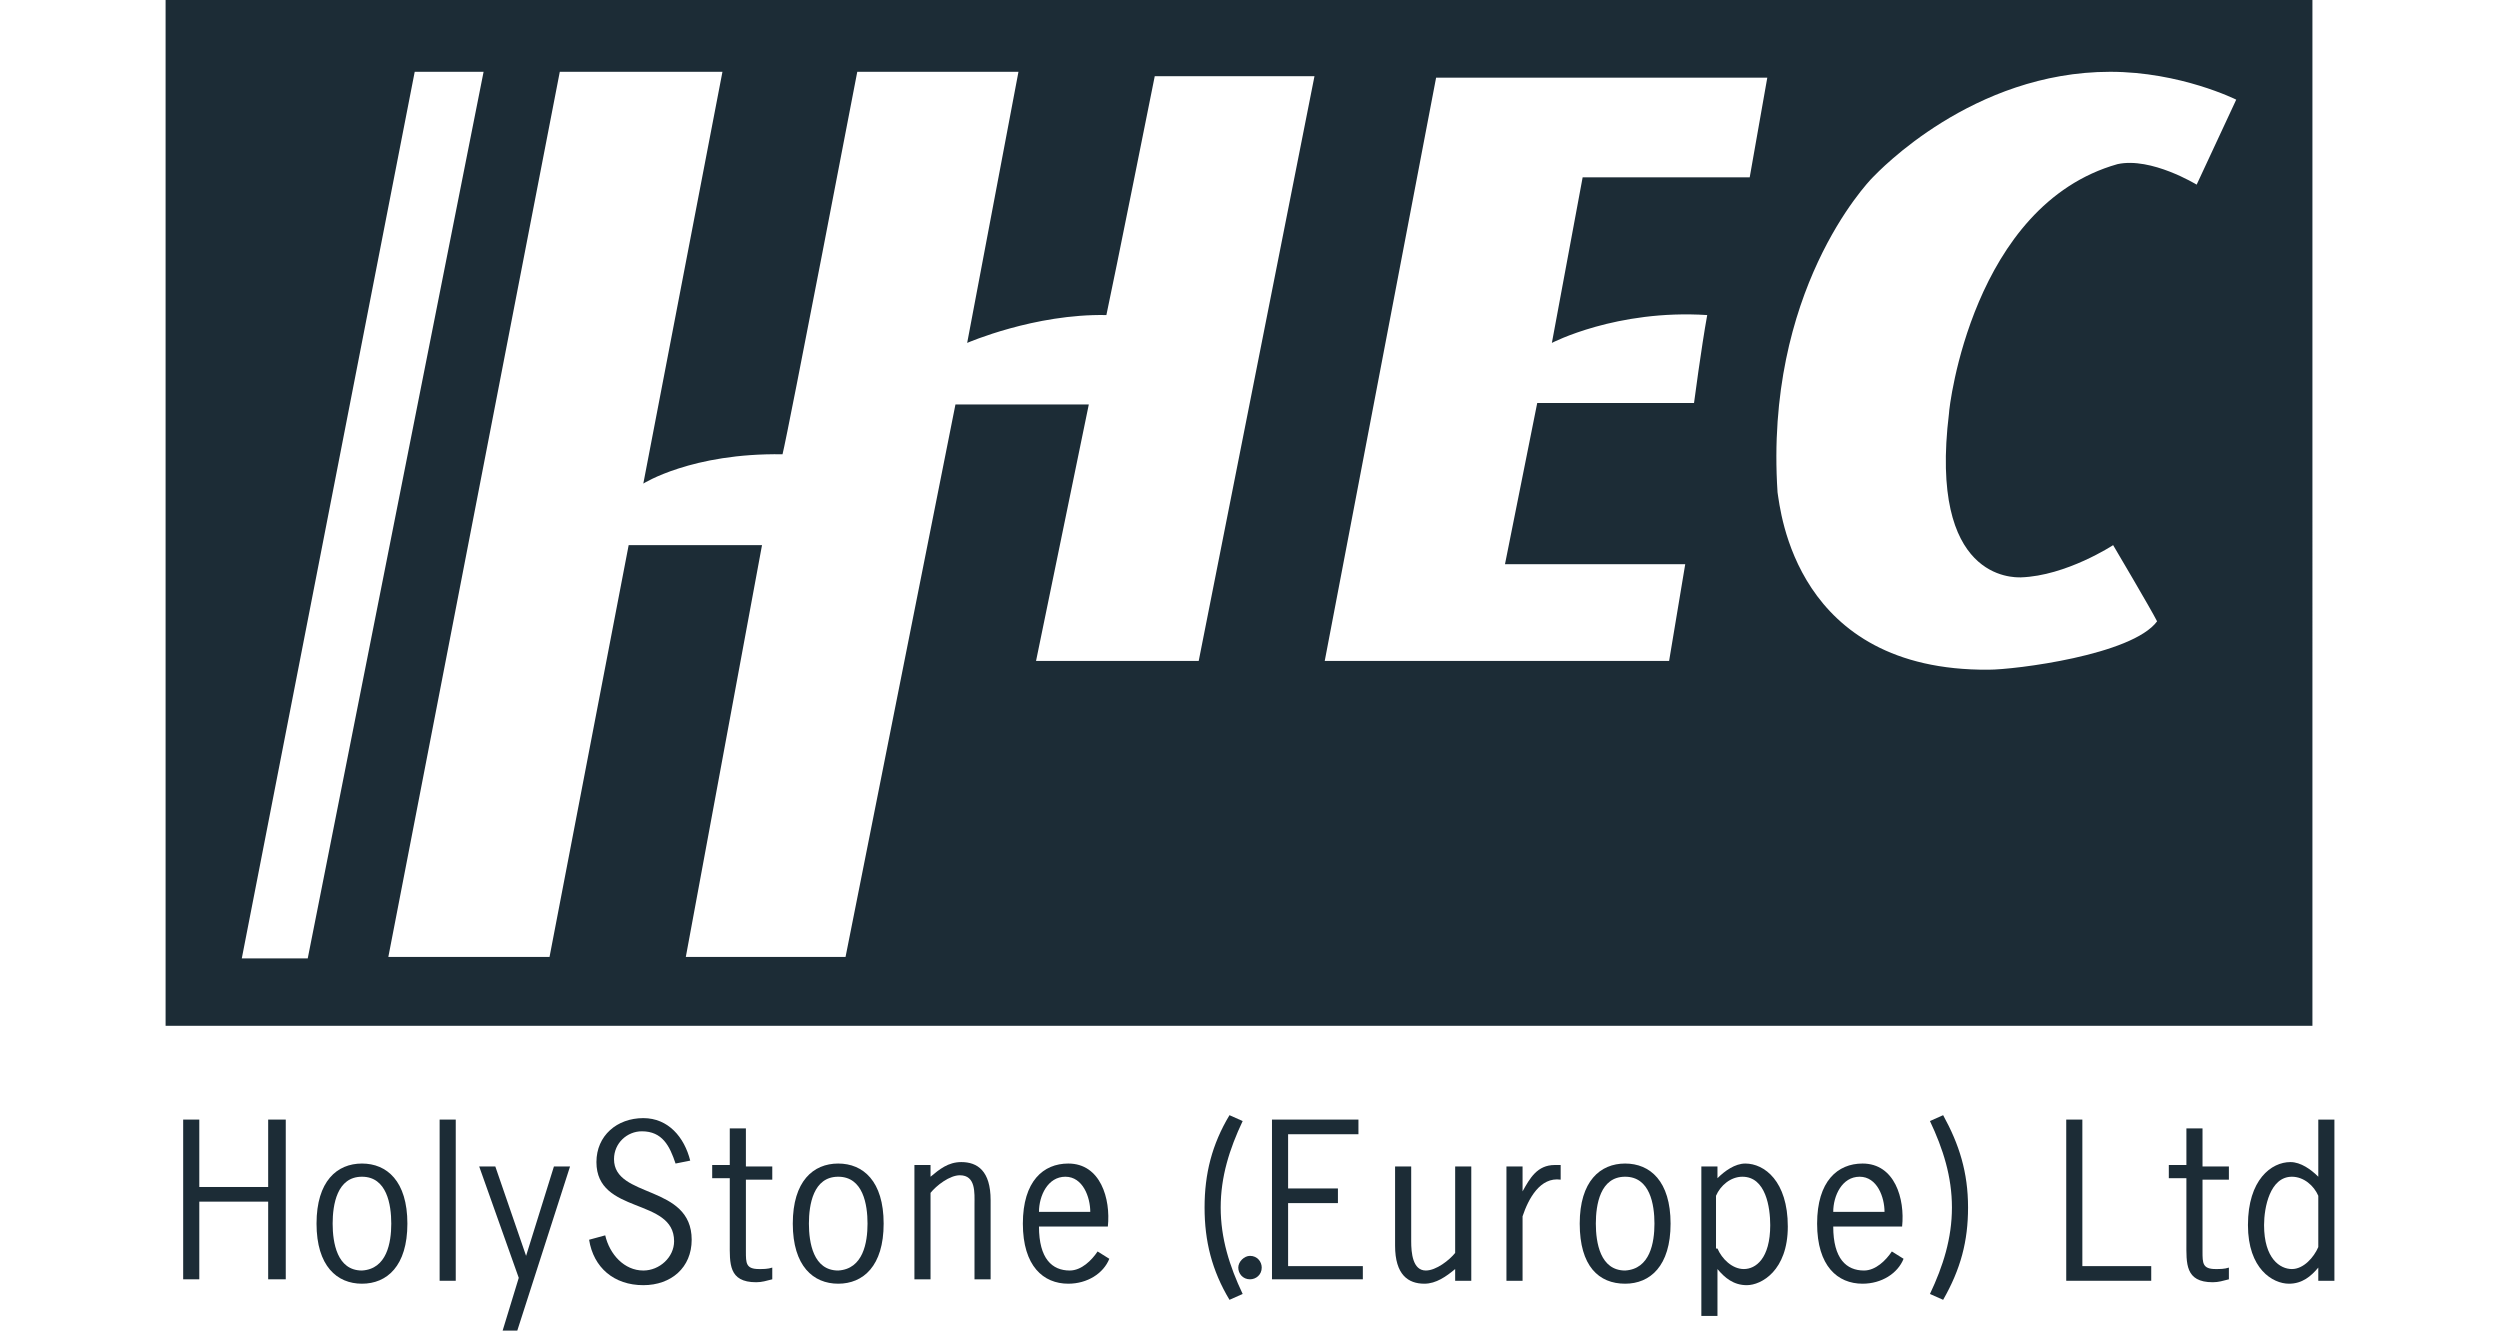 <?xml version="1.0" encoding="utf-8"?>
<!-- Generator: Adobe Illustrator 24.0.0, SVG Export Plug-In . SVG Version: 6.00 Build 0)  -->
<svg version="1.1" id="Livello_1" xmlns="http://www.w3.org/2000/svg" xmlns:xlink="http://www.w3.org/1999/xlink" x="0px" y="0px"
	 viewBox="0 0 170.6 90.8" style="enable-background:new 0 0 170.6 90.8;" xml:space="preserve">
<style type="text/css">
	.st0{fill:#1C2C36;}
</style>
<g>
	<path class="st0" d="M11.3,70h146.5V0H11.3V70z M16.5,65.4L28.3,4.9H33L21,65.4H16.5z M81.8,45.1H70.7l3.6-17.5h-9.1l-7.5,37.7
		H46.8L52,37.2h-9.1l-5.4,28.1h-11L38.2,4.9h11.1l-5.4,28.1c0,0,3.3-2.1,9.5-2c0.4-1.6,5.1-26.1,5.1-26.1h11l-3.5,18.5
		c0,0,4.6-2,9.5-1.9c0.5-2.3,3.3-16.3,3.3-16.3h10.9L81.8,45.1z M119.4,12.1H108l-2.1,11.3c0,0,4.4-2.3,10.6-1.9
		c-0.4,2.2-0.9,6-0.9,6h-10.7l-2.2,11H115l-1.1,6.6H90.4l7.6-39.8h22.6L119.4,12.1z M149.9,12.6c0,0-3.1-1.9-5.4-1.4
		c-9.9,2.8-11.5,16.6-11.5,17c-1.4,11.4,4.4,11.2,4.9,11.2c3.1-0.1,6.3-2.2,6.3-2.2s2.6,4.4,3,5.2c-1.7,2.3-9.7,3.3-11.5,3.3
		c-13.2,0.1-14.2-10.9-14.4-12.1c-0.9-13.7,6.1-21.1,6.5-21.5c0.4-0.4,6.8-7.2,16.2-7.2c4.8,0,8.6,1.9,8.6,1.9L149.9,12.6z"/>
	<polygon class="st0" points="18.3,81 18.3,76.4 19.5,76.4 19.5,87.3 18.3,87.3 18.3,82 13.6,82 13.6,87.3 12.5,87.3 12.5,76.4 
		13.6,76.4 13.6,81 	"/>
	<path class="st0" d="M26.7,83.5c0-1.3-0.3-3.2-2-3.2c-1.7,0-2,1.9-2,3.2c0,1.3,0.3,3.2,2,3.2C26.4,86.6,26.7,84.8,26.7,83.5
		 M21.6,83.5c0-2.9,1.4-4.1,3.1-4.1c1.7,0,3.1,1.2,3.1,4.1c0,2.9-1.4,4.1-3.1,4.1C23,87.6,21.6,86.4,21.6,83.5"/>
	<rect x="30" y="76.4" class="st0" width="1.1" height="11"/>
	<polygon class="st0" points="35.4,87.2 32.7,79.6 33.8,79.6 35.9,85.7 37.8,79.6 38.9,79.6 35.3,90.8 34.3,90.8 	"/>
	<path class="st0" d="M46.1,79.4c-0.4-1.2-0.9-2.2-2.3-2.2c-1,0-1.9,0.8-1.9,1.9c0,2.7,5.3,1.7,5.3,5.5c0,1.9-1.4,3.1-3.3,3.1
		c-2,0-3.4-1.2-3.7-3.1l1.1-0.3c0.3,1.3,1.3,2.4,2.6,2.4c1.1,0,2.1-0.9,2.1-2c0-3-5.3-1.8-5.3-5.4c0-1.8,1.4-3,3.2-3
		c1.7,0,2.8,1.3,3.2,2.9L46.1,79.4z"/>
	<path class="st0" d="M50.9,79.6h1.8v0.9h-1.8v4.9c0,0.8,0,1.2,0.9,1.2c0.3,0,0.6,0,0.9-0.1v0.8c-0.4,0.1-0.7,0.2-1.1,0.2
		c-1.9,0-1.8-1.3-1.8-2.7v-4.4h-1.2v-0.9h1.2v-2.5h1.1V79.6z"/>
	<path class="st0" d="M59.2,83.5c0-1.3-0.3-3.2-2-3.2c-1.7,0-2,1.9-2,3.2c0,1.3,0.3,3.2,2,3.2C58.9,86.6,59.2,84.8,59.2,83.5
		 M54.1,83.5c0-2.9,1.4-4.1,3.1-4.1c1.7,0,3.1,1.2,3.1,4.1c0,2.9-1.4,4.1-3.1,4.1C55.5,87.6,54.1,86.4,54.1,83.5"/>
	<path class="st0" d="M63.5,87.3h-1.1v-7.8h1.1v0.8c0.6-0.5,1.2-1,2.1-1c1.1,0,2,0.6,2,2.6v5.4h-1.1v-5.1c0-0.8,0.1-2-1-2
		c-0.7,0-1.6,0.7-2,1.2V87.3z"/>
	<path class="st0" d="M74.4,82.7c0-1-0.5-2.4-1.7-2.4c-1.2,0-1.8,1.3-1.8,2.4H74.4z M70.9,83.7c0,2.2,0.9,3,2.1,3
		c0.8,0,1.5-0.7,1.9-1.3l0.8,0.5c-0.4,1-1.5,1.7-2.8,1.7c-1.7,0-3.1-1.2-3.1-4.1s1.4-4.1,3.1-4.1c2.2,0,2.9,2.4,2.7,4.3H70.9z"/>
	<path class="st0" d="M83.9,88.7c-1.2-2-1.7-4-1.7-6.3c0-2.3,0.5-4.3,1.7-6.3l0.9,0.4c-0.9,1.9-1.5,3.8-1.5,5.9c0,2.1,0.6,4,1.5,5.9
		L83.9,88.7z"/>
	<polygon class="st0" points="92.7,77.4 87.9,77.4 87.9,81.1 91.3,81.1 91.3,82.1 87.9,82.1 87.9,86.4 93,86.4 93,87.3 86.8,87.3 
		86.8,76.4 92.7,76.4 	"/>
	<path class="st0" d="M99.3,79.6h1.1v7.8h-1.1v-0.8c-0.6,0.5-1.3,1-2.1,1c-1.1,0-2-0.6-2-2.6v-5.4h1.1v5.1c0,0.8,0.1,2,1,2
		c0.7,0,1.6-0.7,2-1.2V79.6z"/>
	<path class="st0" d="M103.9,81.3L103.9,81.3c0.5-0.9,1-1.8,2.2-1.8h0.4v1c-1.4-0.2-2.2,1.3-2.6,2.5v4.4h-1.1v-7.8h1.1V81.3z"/>
	<path class="st0" d="M112.9,83.5c0-1.3-0.3-3.2-2-3.2c-1.7,0-2,1.9-2,3.2c0,1.3,0.3,3.2,2,3.2C112.6,86.6,112.9,84.8,112.9,83.5
		 M107.8,83.5c0-2.9,1.4-4.1,3.1-4.1c1.7,0,3.1,1.2,3.1,4.1c0,2.9-1.4,4.1-3.1,4.1C109.1,87.6,107.8,86.4,107.8,83.5"/>
	<path class="st0" d="M117.2,85.2c0.3,0.7,1,1.4,1.8,1.4c0.8,0,1.8-0.7,1.8-3c0-1.2-0.3-3.3-1.9-3.3c-0.8,0-1.5,0.6-1.8,1.3V85.2z
		 M117.2,89.8h-1.1V79.6h1.1v0.8c0.5-0.5,1.2-1,1.9-1c1.3,0,2.9,1.2,2.9,4.3c0,3-1.8,4-2.8,4c-0.9,0-1.5-0.5-2-1.1V89.8z"/>
	<path class="st0" d="M128.6,82.7c0-1-0.5-2.4-1.7-2.4c-1.2,0-1.8,1.3-1.8,2.4H128.6z M125.1,83.7c0,2.2,0.9,3,2.1,3
		c0.8,0,1.5-0.7,1.9-1.3l0.8,0.5c-0.4,1-1.5,1.7-2.8,1.7c-1.7,0-3.1-1.2-3.1-4.1s1.4-4.1,3.1-4.1c2.2,0,2.9,2.4,2.7,4.3H125.1z"/>
	<path class="st0" d="M131.7,88.3c0.9-1.9,1.5-3.8,1.5-5.9c0-2.1-0.6-4-1.5-5.9l0.9-0.4c1.1,2,1.7,3.9,1.7,6.3
		c0,2.3-0.5,4.2-1.7,6.3L131.7,88.3z"/>
	<polygon class="st0" points="142.1,86.4 146.8,86.4 146.8,87.4 141,87.4 141,76.4 142.1,76.4 	"/>
	<path class="st0" d="M150.3,79.6h1.8v0.9h-1.8v4.9c0,0.8,0,1.2,0.9,1.2c0.3,0,0.6,0,0.9-0.1v0.8c-0.4,0.1-0.7,0.2-1.1,0.2
		c-1.9,0-1.8-1.3-1.8-2.7v-4.4H148v-0.9h1.2v-2.5h1.1V79.6z"/>
	<path class="st0" d="M158.2,81.6c-0.3-0.7-1-1.3-1.8-1.3c-1.5,0-1.9,2.1-1.9,3.3c0,2.3,1.1,3,1.9,3c0.8,0,1.5-0.8,1.8-1.5V81.6z
		 M158.2,76.4h1.1v11h-1.1v-0.9c-0.5,0.6-1.1,1.1-2,1.1c-1.1,0-2.8-1-2.8-4c0-3.1,1.6-4.3,2.9-4.3c0.7,0,1.4,0.5,1.9,1V76.4z"/>
	<path class="st0" d="M85.3,85.7c0.5,0,0.8,0.4,0.8,0.8c0,0.5-0.4,0.8-0.8,0.8c-0.5,0-0.8-0.4-0.8-0.8
		C84.5,86.1,84.9,85.7,85.3,85.7"/>
</g>
</svg>
